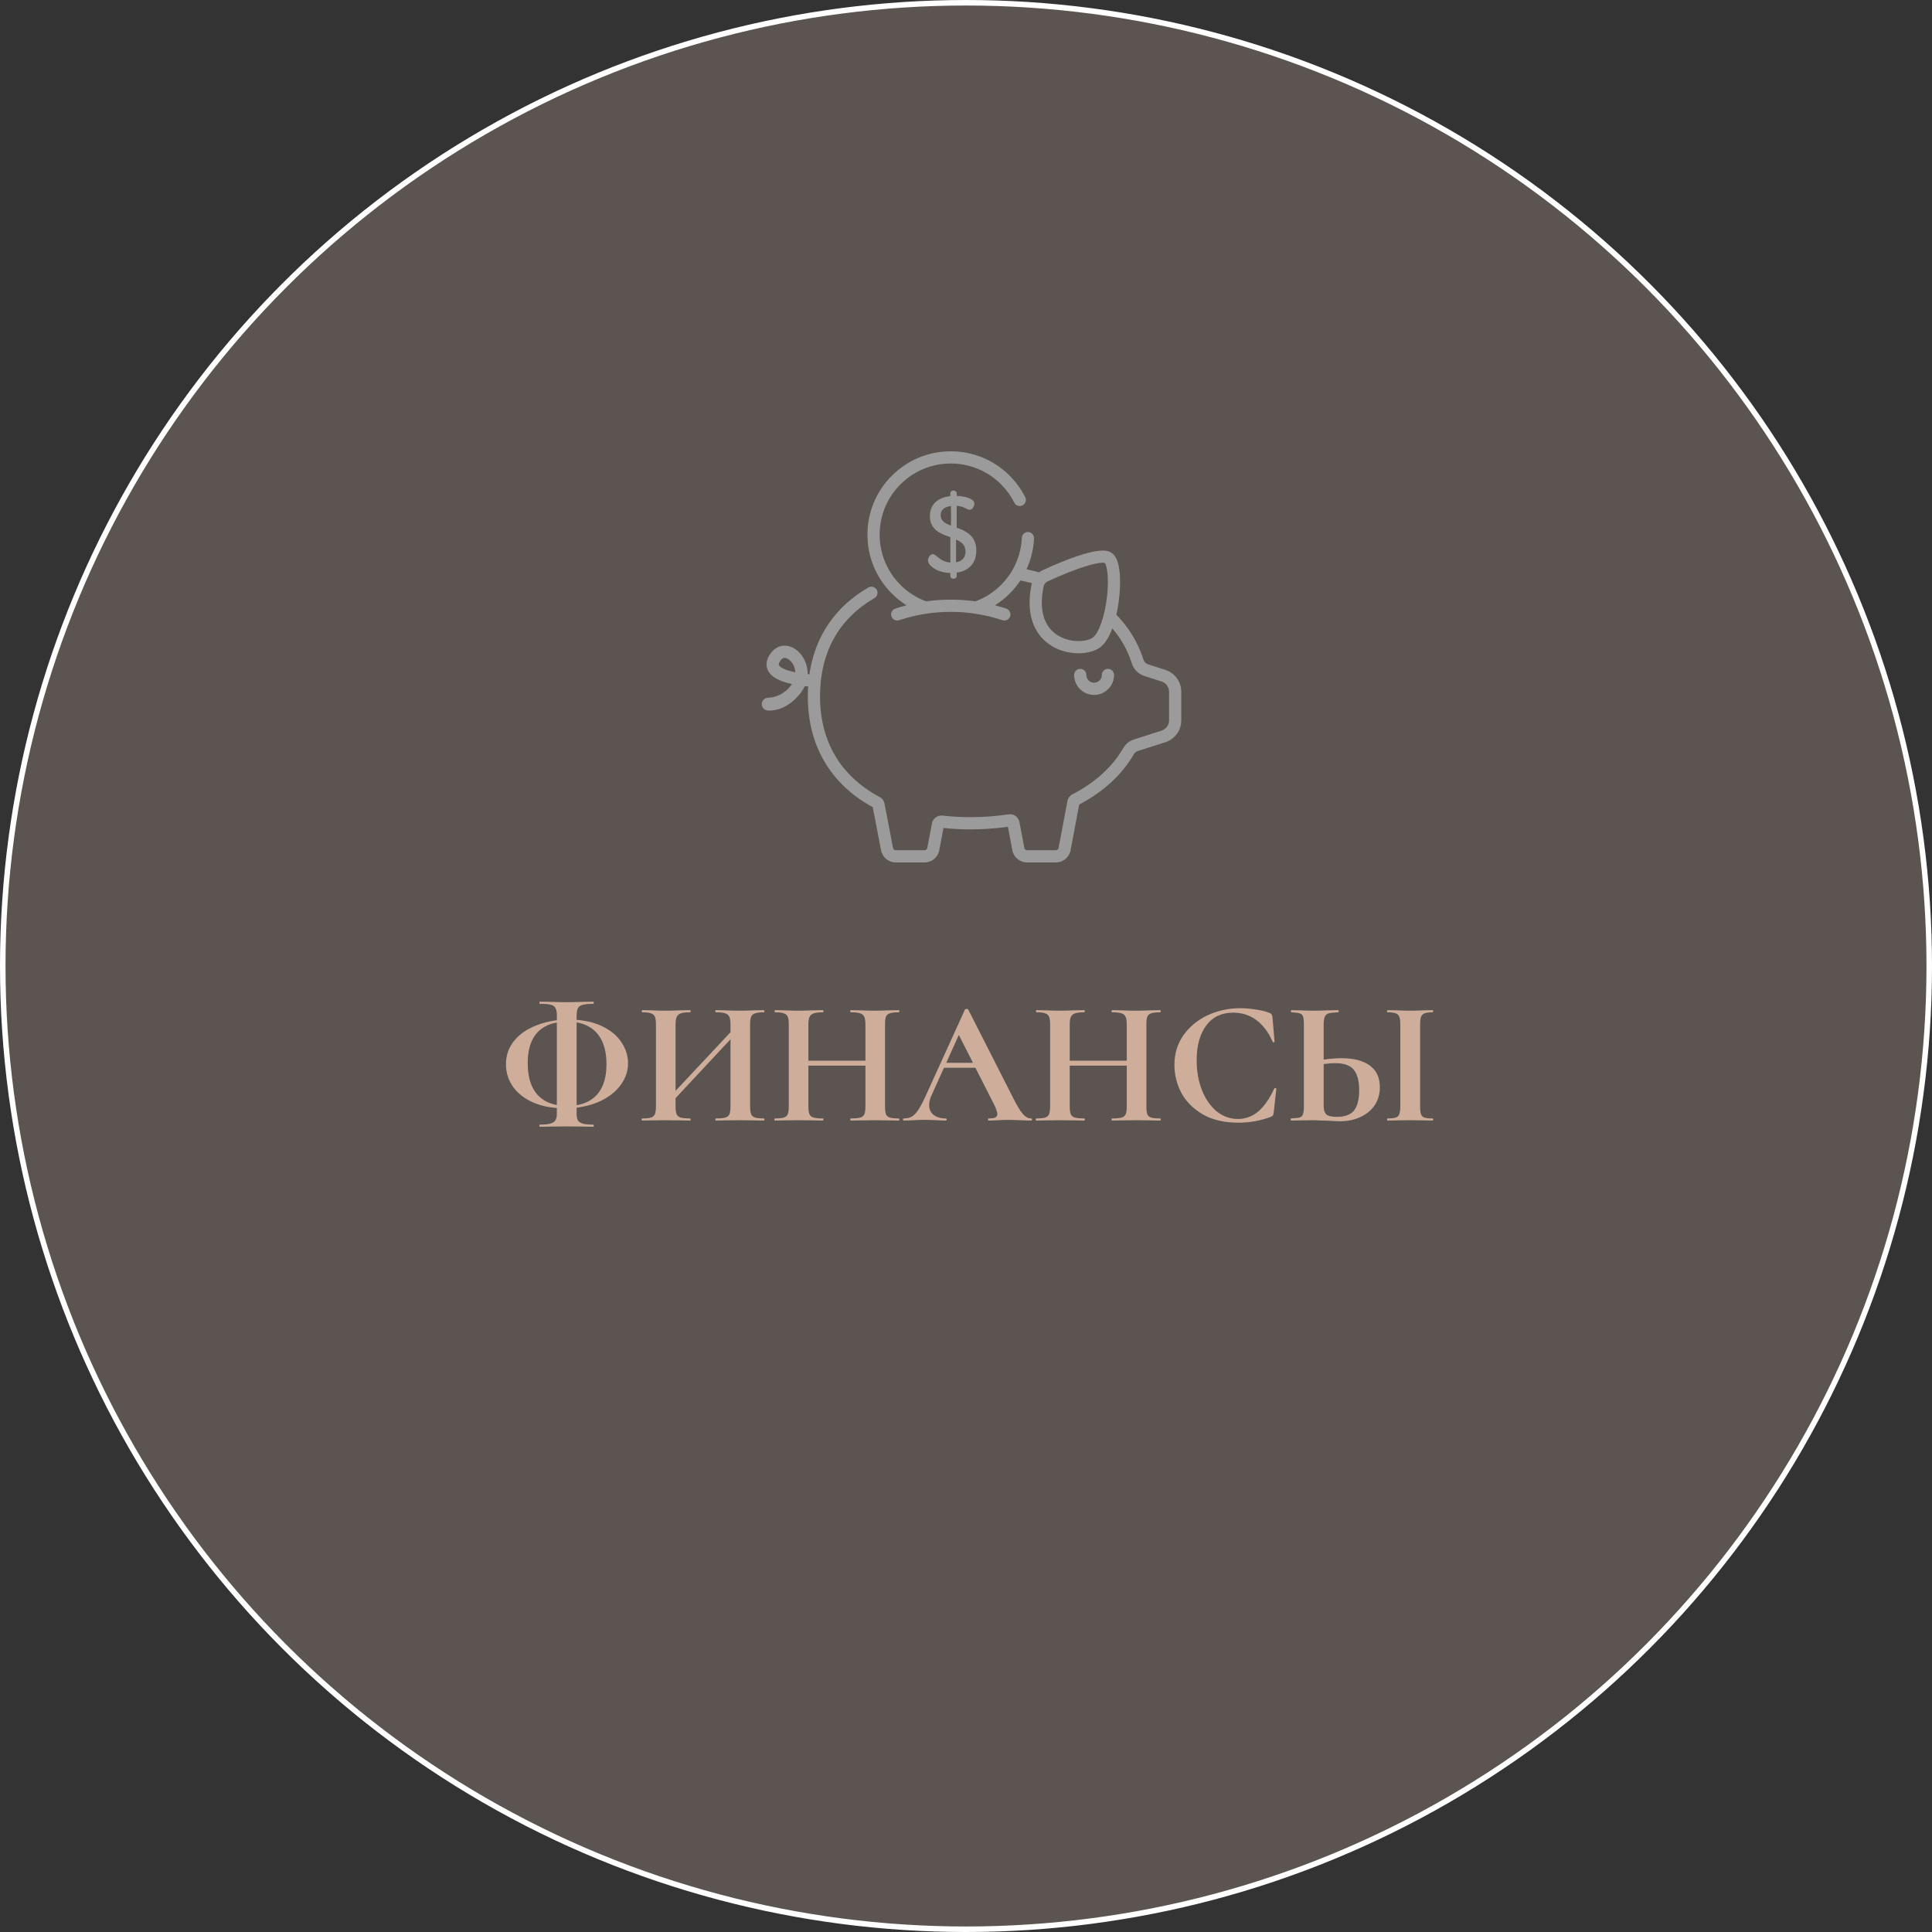 <?xml version="1.0" encoding="UTF-8"?> <svg xmlns="http://www.w3.org/2000/svg" width="350" height="350" viewBox="0 0 350 350" fill="none"><rect x="0" y="0" width="350" height="350" fill="#333333" stroke="none"/> <circle cx="175" cy="175" r="174.5" fill="#FFDAC8" fill-opacity="0.2" stroke="white"></circle> <path d="M113.774 192.632C113.774 193.955 113.379 195.192 112.59 196.344C111.822 197.475 110.734 198.424 109.326 199.192C107.918 199.939 106.296 200.429 104.462 200.664V201.816C104.462 202.307 104.536 202.691 104.686 202.968C104.835 203.224 105.123 203.416 105.55 203.544C105.998 203.672 106.648 203.736 107.502 203.736C107.544 203.736 107.566 203.8 107.566 203.928C107.566 204.056 107.544 204.12 107.502 204.12C106.67 204.12 106.019 204.109 105.55 204.088L102.638 204.056L99.822 204.088C99.331 204.109 98.659 204.12 97.806 204.12C97.742 204.12 97.71 204.056 97.71 203.928C97.71 203.8 97.742 203.736 97.806 203.736C98.659 203.736 99.299 203.672 99.726 203.544C100.174 203.416 100.472 203.213 100.622 202.936C100.792 202.659 100.878 202.285 100.878 201.816V200.728C98.979 200.579 97.336 200.141 95.95 199.416C94.563 198.691 93.496 197.752 92.75 196.6C92.024 195.448 91.662 194.189 91.662 192.824C91.662 191.309 92.078 189.987 92.91 188.856C93.742 187.725 94.851 186.829 96.238 186.168C97.646 185.485 99.192 185.037 100.878 184.824V183.928C100.878 183.331 100.792 182.893 100.622 182.616C100.472 182.317 100.184 182.115 99.758 182.008C99.352 181.901 98.702 181.848 97.806 181.848C97.742 181.848 97.71 181.784 97.71 181.656C97.71 181.528 97.742 181.464 97.806 181.464L99.822 181.496C100.974 181.539 101.912 181.56 102.638 181.56C103.406 181.56 104.387 181.539 105.582 181.496L107.502 181.464C107.544 181.464 107.566 181.528 107.566 181.656C107.566 181.784 107.544 181.848 107.502 181.848C106.627 181.848 105.976 181.912 105.55 182.04C105.123 182.147 104.835 182.349 104.686 182.648C104.536 182.947 104.462 183.395 104.462 183.992V184.76C106.424 184.909 108.11 185.368 109.518 186.136C110.926 186.883 111.982 187.832 112.686 188.984C113.411 190.115 113.774 191.331 113.774 192.632ZM109.87 192.792C109.87 190.616 109.411 188.888 108.494 187.608C107.576 186.328 106.232 185.528 104.462 185.208V200.216C106.232 199.917 107.576 199.139 108.494 197.88C109.411 196.621 109.87 194.925 109.87 192.792ZM95.598 192.568C95.598 194.765 96.046 196.504 96.942 197.784C97.838 199.064 99.15 199.864 100.878 200.184V185.24C99.15 185.539 97.838 186.307 96.942 187.544C96.046 188.781 95.598 190.456 95.598 192.568ZM138.384 202.616C138.448 202.616 138.48 202.68 138.48 202.808C138.48 202.936 138.448 203 138.384 203C137.637 203 137.04 202.989 136.592 202.968L134.128 202.936L131.248 202.968C130.864 202.989 130.341 203 129.68 203C129.616 203 129.584 202.936 129.584 202.808C129.584 202.68 129.616 202.616 129.68 202.616C130.469 202.616 131.045 202.563 131.408 202.456C131.77 202.349 132.016 202.147 132.144 201.848C132.272 201.549 132.336 201.069 132.336 200.408V188.28L122.384 198.936V200.408C122.384 201.048 122.448 201.528 122.576 201.848C122.704 202.147 122.949 202.349 123.312 202.456C123.674 202.563 124.25 202.616 125.04 202.616C125.082 202.616 125.104 202.68 125.104 202.808C125.104 202.936 125.082 203 125.04 203C124.293 203 123.696 202.989 123.248 202.968L120.464 202.936L118.064 202.968C117.637 202.989 117.05 203 116.304 203C116.261 203 116.24 202.936 116.24 202.808C116.24 202.68 116.261 202.616 116.304 202.616C117.05 202.616 117.594 202.563 117.936 202.456C118.277 202.349 118.512 202.147 118.64 201.848C118.768 201.528 118.832 201.048 118.832 200.408V185.592C118.832 184.952 118.768 184.483 118.64 184.184C118.512 183.885 118.277 183.683 117.936 183.576C117.616 183.448 117.093 183.384 116.368 183.384C116.304 183.384 116.272 183.32 116.272 183.192C116.272 183.064 116.304 183 116.368 183L118.096 183.032C119.077 183.075 119.866 183.096 120.464 183.096C121.274 183.096 122.213 183.075 123.28 183.032L125.04 183C125.082 183 125.104 183.064 125.104 183.192C125.104 183.32 125.082 183.384 125.04 183.384C124.272 183.384 123.706 183.448 123.344 183.576C122.981 183.704 122.725 183.928 122.576 184.248C122.448 184.547 122.384 185.016 122.384 185.656V197.624L132.336 187V185.656C132.336 185.016 132.272 184.547 132.144 184.248C132.016 183.928 131.77 183.704 131.408 183.576C131.045 183.448 130.469 183.384 129.68 183.384C129.616 183.384 129.584 183.32 129.584 183.192C129.584 183.064 129.616 183 129.68 183L131.248 183.032C132.314 183.075 133.274 183.096 134.128 183.096C134.704 183.096 135.525 183.075 136.592 183.032L138.384 183C138.448 183 138.48 183.064 138.48 183.192C138.48 183.32 138.448 183.384 138.384 183.384C137.658 183.384 137.125 183.448 136.784 183.576C136.442 183.683 136.208 183.885 136.08 184.184C135.952 184.483 135.888 184.952 135.888 185.592V200.408C135.888 201.048 135.952 201.528 136.08 201.848C136.208 202.147 136.442 202.349 136.784 202.456C137.125 202.563 137.658 202.616 138.384 202.616ZM162.83 202.616C162.894 202.616 162.926 202.68 162.926 202.808C162.926 202.936 162.894 203 162.83 203C162.084 203 161.486 202.989 161.038 202.968L158.574 202.936L155.694 202.968C155.31 202.989 154.788 203 154.126 203C154.062 203 154.03 202.936 154.03 202.808C154.03 202.68 154.062 202.616 154.126 202.616C154.916 202.616 155.492 202.563 155.854 202.456C156.217 202.349 156.462 202.147 156.59 201.848C156.718 201.549 156.782 201.069 156.782 200.408V193.048H146.446V200.408C146.446 201.048 146.51 201.528 146.638 201.848C146.766 202.147 147.012 202.349 147.374 202.456C147.737 202.563 148.313 202.616 149.102 202.616C149.145 202.616 149.166 202.68 149.166 202.808C149.166 202.936 149.145 203 149.102 203C148.356 203 147.758 202.989 147.31 202.968L144.526 202.936L142.126 202.968C141.7 202.989 141.113 203 140.366 203C140.324 203 140.302 202.936 140.302 202.808C140.302 202.68 140.324 202.616 140.366 202.616C141.113 202.616 141.657 202.563 141.998 202.456C142.34 202.349 142.574 202.147 142.702 201.848C142.83 201.528 142.894 201.048 142.894 200.408V185.592C142.894 184.952 142.83 184.483 142.702 184.184C142.574 183.885 142.34 183.683 141.998 183.576C141.678 183.448 141.156 183.384 140.43 183.384C140.366 183.384 140.334 183.32 140.334 183.192C140.334 183.064 140.366 183 140.43 183L142.158 183.032C143.14 183.075 143.929 183.096 144.526 183.096C145.337 183.096 146.276 183.075 147.342 183.032L149.102 183C149.145 183 149.166 183.064 149.166 183.192C149.166 183.32 149.145 183.384 149.102 183.384C148.334 183.384 147.769 183.448 147.406 183.576C147.044 183.704 146.788 183.928 146.638 184.248C146.51 184.547 146.446 185.016 146.446 185.656V192.152H156.782V185.656C156.782 185.016 156.718 184.547 156.59 184.248C156.462 183.928 156.217 183.704 155.854 183.576C155.492 183.448 154.916 183.384 154.126 183.384C154.062 183.384 154.03 183.32 154.03 183.192C154.03 183.064 154.062 183 154.126 183L155.694 183.032C156.761 183.075 157.721 183.096 158.574 183.096C159.15 183.096 159.972 183.075 161.038 183.032L162.83 183C162.894 183 162.926 183.064 162.926 183.192C162.926 183.32 162.894 183.384 162.83 183.384C162.105 183.384 161.561 183.448 161.198 183.576C160.857 183.683 160.622 183.885 160.494 184.184C160.388 184.483 160.334 184.952 160.334 185.592V200.408C160.334 201.048 160.388 201.528 160.494 201.848C160.622 202.147 160.857 202.349 161.198 202.456C161.54 202.563 162.084 202.616 162.83 202.616ZM186.788 202.616C186.894 202.616 186.948 202.68 186.948 202.808C186.948 202.936 186.894 203 186.788 203C186.361 203 185.7 202.979 184.804 202.936C183.865 202.893 183.193 202.872 182.788 202.872C182.254 202.872 181.604 202.893 180.836 202.936C180.11 202.979 179.534 203 179.108 203C179.022 203 178.98 202.936 178.98 202.808C178.98 202.68 179.022 202.616 179.108 202.616C179.662 202.616 180.057 202.563 180.292 202.456C180.548 202.328 180.676 202.115 180.676 201.816C180.676 201.453 180.462 200.845 180.036 199.992L176.708 193.432H171.012L168.74 198.456C168.462 199.075 168.324 199.651 168.324 200.184C168.324 200.952 168.59 201.549 169.124 201.976C169.678 202.403 170.414 202.616 171.332 202.616C171.438 202.616 171.492 202.68 171.492 202.808C171.492 202.936 171.438 203 171.332 203C170.948 203 170.393 202.979 169.668 202.936C168.857 202.893 168.153 202.872 167.556 202.872C166.98 202.872 166.286 202.893 165.476 202.936C164.75 202.979 164.164 203 163.716 203C163.63 203 163.588 202.936 163.588 202.808C163.588 202.68 163.63 202.616 163.716 202.616C164.313 202.616 164.814 202.499 165.22 202.264C165.625 202.008 166.03 201.571 166.436 200.952C166.841 200.312 167.321 199.373 167.876 198.136L174.82 182.872C174.862 182.808 174.958 182.776 175.108 182.776C175.278 182.776 175.374 182.808 175.396 182.872L183.396 198.616C184.142 200.131 184.761 201.176 185.252 201.752C185.742 202.328 186.254 202.616 186.788 202.616ZM171.428 192.536H176.26L173.7 187.48L171.428 192.536ZM210.174 202.616C210.238 202.616 210.27 202.68 210.27 202.808C210.27 202.936 210.238 203 210.174 203C209.427 203 208.83 202.989 208.382 202.968L205.918 202.936L203.038 202.968C202.654 202.989 202.131 203 201.47 203C201.406 203 201.374 202.936 201.374 202.808C201.374 202.68 201.406 202.616 201.47 202.616C202.259 202.616 202.835 202.563 203.198 202.456C203.561 202.349 203.806 202.147 203.934 201.848C204.062 201.549 204.126 201.069 204.126 200.408V193.048H193.79V200.408C193.79 201.048 193.854 201.528 193.982 201.848C194.11 202.147 194.355 202.349 194.718 202.456C195.081 202.563 195.657 202.616 196.446 202.616C196.489 202.616 196.51 202.68 196.51 202.808C196.51 202.936 196.489 203 196.446 203C195.699 203 195.102 202.989 194.654 202.968L191.87 202.936L189.47 202.968C189.043 202.989 188.457 203 187.71 203C187.667 203 187.646 202.936 187.646 202.808C187.646 202.68 187.667 202.616 187.71 202.616C188.457 202.616 189.001 202.563 189.342 202.456C189.683 202.349 189.918 202.147 190.046 201.848C190.174 201.528 190.238 201.048 190.238 200.408V185.592C190.238 184.952 190.174 184.483 190.046 184.184C189.918 183.885 189.683 183.683 189.342 183.576C189.022 183.448 188.499 183.384 187.774 183.384C187.71 183.384 187.678 183.32 187.678 183.192C187.678 183.064 187.71 183 187.774 183L189.502 183.032C190.483 183.075 191.273 183.096 191.87 183.096C192.681 183.096 193.619 183.075 194.686 183.032L196.446 183C196.489 183 196.51 183.064 196.51 183.192C196.51 183.32 196.489 183.384 196.446 183.384C195.678 183.384 195.113 183.448 194.75 183.576C194.387 183.704 194.131 183.928 193.982 184.248C193.854 184.547 193.79 185.016 193.79 185.656V192.152H204.126V185.656C204.126 185.016 204.062 184.547 203.934 184.248C203.806 183.928 203.561 183.704 203.198 183.576C202.835 183.448 202.259 183.384 201.47 183.384C201.406 183.384 201.374 183.32 201.374 183.192C201.374 183.064 201.406 183 201.47 183L203.038 183.032C204.105 183.075 205.065 183.096 205.918 183.096C206.494 183.096 207.315 183.075 208.382 183.032L210.174 183C210.238 183 210.27 183.064 210.27 183.192C210.27 183.32 210.238 183.384 210.174 183.384C209.449 183.384 208.905 183.448 208.542 183.576C208.201 183.683 207.966 183.885 207.838 184.184C207.731 184.483 207.678 184.952 207.678 185.592V200.408C207.678 201.048 207.731 201.528 207.838 201.848C207.966 202.147 208.201 202.349 208.542 202.456C208.883 202.563 209.427 202.616 210.174 202.616ZM224.66 182.648C225.598 182.648 226.58 182.733 227.604 182.904C228.628 183.053 229.428 183.256 230.003 183.512C230.196 183.576 230.313 183.661 230.356 183.768C230.42 183.853 230.473 184.013 230.516 184.248L230.9 188.696C230.9 188.76 230.846 188.803 230.74 188.824C230.633 188.845 230.569 188.813 230.548 188.728C229.822 187.043 228.852 185.741 227.635 184.824C226.42 183.907 225.012 183.448 223.412 183.448C221.3 183.448 219.668 184.227 218.516 185.784C217.364 187.341 216.788 189.432 216.788 192.056C216.788 194.019 217.097 195.811 217.716 197.432C218.356 199.053 219.241 200.344 220.372 201.304C221.524 202.243 222.825 202.712 224.276 202.712C225.641 202.712 226.857 202.264 227.924 201.368C229.012 200.451 229.982 199.064 230.836 197.208C230.857 197.123 230.921 197.091 231.028 197.112C231.156 197.133 231.22 197.176 231.22 197.24L230.74 201.592C230.697 201.848 230.644 202.019 230.58 202.104C230.537 202.168 230.42 202.243 230.228 202.328C228.329 203.032 226.377 203.384 224.372 203.384C221.769 203.384 219.593 202.872 217.844 201.848C216.094 200.803 214.804 199.491 213.972 197.912C213.161 196.312 212.756 194.648 212.756 192.92C212.756 190.893 213.3 189.101 214.388 187.544C215.497 185.987 216.958 184.781 218.772 183.928C220.606 183.075 222.569 182.648 224.66 182.648ZM242.994 191.704C245.255 191.704 246.983 192.152 248.178 193.048C249.372 193.923 249.97 195.224 249.97 196.952C249.97 198.189 249.66 199.277 249.042 200.216C248.423 201.133 247.559 201.848 246.45 202.36C245.362 202.872 244.124 203.128 242.738 203.128C242.183 203.128 241.532 203.096 240.786 203.032C240.508 203.032 240.06 203.021 239.442 203C238.823 202.957 238.279 202.936 237.81 202.936L235.762 202.968C235.314 202.989 234.695 203 233.906 203C233.842 203 233.81 202.936 233.81 202.808C233.81 202.68 233.842 202.616 233.906 202.616C234.631 202.573 235.132 202.52 235.41 202.456C235.708 202.371 235.911 202.189 236.018 201.912C236.146 201.613 236.21 201.112 236.21 200.408V185.592C236.21 184.888 236.156 184.397 236.05 184.12C235.943 183.843 235.74 183.661 235.442 183.576C235.164 183.491 234.663 183.427 233.938 183.384C233.895 183.384 233.874 183.32 233.874 183.192C233.874 183.064 233.895 183 233.938 183L235.538 183.032C236.434 183.075 237.244 183.096 237.97 183.096C238.674 183.096 239.559 183.075 240.626 183.032L242.45 183C242.492 183 242.514 183.064 242.514 183.192C242.514 183.32 242.492 183.384 242.45 183.384C241.618 183.427 241.042 183.491 240.722 183.576C240.402 183.661 240.167 183.853 240.018 184.152C239.868 184.451 239.794 184.952 239.794 185.656V191.96C240.988 191.789 242.055 191.704 242.994 191.704ZM242.162 202.328C243.634 202.328 244.679 201.944 245.298 201.176C245.916 200.387 246.226 199.16 246.226 197.496C246.226 195.789 245.895 194.552 245.234 193.784C244.594 192.995 243.484 192.6 241.906 192.6C241.351 192.6 240.647 192.653 239.794 192.76V200.408C239.794 201.048 239.943 201.528 240.242 201.848C240.562 202.168 241.202 202.328 242.162 202.328ZM257.266 200.408C257.266 201.069 257.319 201.549 257.426 201.848C257.532 202.147 257.735 202.349 258.034 202.456C258.354 202.563 258.855 202.616 259.538 202.616C259.602 202.616 259.634 202.68 259.634 202.808C259.634 202.936 259.602 203 259.538 203C258.834 203 258.279 202.989 257.874 202.968L255.442 202.936L253.074 202.968C252.647 202.989 252.071 203 251.346 203C251.303 203 251.282 202.936 251.282 202.808C251.282 202.68 251.303 202.616 251.346 202.616C252.028 202.616 252.53 202.563 252.85 202.456C253.17 202.349 253.383 202.147 253.49 201.848C253.618 201.528 253.682 201.048 253.682 200.408V185.592C253.682 184.952 253.618 184.483 253.49 184.184C253.383 183.885 253.17 183.683 252.85 183.576C252.53 183.448 252.028 183.384 251.346 183.384C251.303 183.384 251.282 183.32 251.282 183.192C251.282 183.064 251.303 183 251.346 183L253.074 183.032C254.055 183.075 254.844 183.096 255.442 183.096C256.103 183.096 256.924 183.075 257.906 183.032L259.538 183C259.602 183 259.634 183.064 259.634 183.192C259.634 183.32 259.602 183.384 259.538 183.384C258.876 183.384 258.386 183.448 258.066 183.576C257.746 183.704 257.532 183.928 257.426 184.248C257.319 184.547 257.266 185.016 257.266 185.656V200.408Z" fill="#CEAE9B"></path> <path d="M200.716 121.169C200.105 121.169 199.61 121.664 199.61 122.275C199.61 123.05 198.98 123.68 198.205 123.68C197.431 123.68 196.801 123.05 196.801 122.275C196.801 121.664 196.306 121.169 195.695 121.169C195.084 121.169 194.589 121.664 194.589 122.275C194.589 124.269 196.211 125.892 198.205 125.892C200.199 125.892 201.822 124.269 201.822 122.275C201.822 121.664 201.326 121.169 200.716 121.169Z" fill="#9B9B9B"></path> <path d="M211.097 121.35L207.984 120.353C207.585 120.225 207.271 119.907 207.144 119.501C206.488 117.415 205.497 115.457 204.201 113.68C203.61 112.871 202.953 112.097 202.235 111.361C202.694 109.347 202.944 107.066 202.912 105.096C202.865 102.278 202.302 100.626 201.19 100.043C200.591 99.729 198.768 98.775 188.902 103.291C188.668 103.398 188.45 103.53 188.248 103.681C187.583 103.502 186.903 103.336 186.219 103.188C186.137 103.17 186.052 103.154 185.969 103.137C186.768 101.39 187.235 99.493 187.323 97.535C187.35 96.925 186.878 96.408 186.267 96.381C185.659 96.35 185.14 96.826 185.113 97.436C184.969 100.656 183.633 103.685 181.352 105.966C179.99 107.329 178.394 108.319 176.693 108.942C173.744 108.529 170.74 108.529 167.791 108.942C166.09 108.319 164.494 107.329 163.131 105.966C160.698 103.533 159.358 100.297 159.358 96.856C159.358 93.414 160.698 90.179 163.131 87.745C165.565 85.312 168.8 83.971 172.242 83.971C175.683 83.971 178.919 85.312 181.352 87.745C182.33 88.723 183.138 89.839 183.754 91.062C184.029 91.608 184.694 91.827 185.24 91.552C185.785 91.278 186.005 90.612 185.73 90.067C185.008 88.633 184.062 87.326 182.917 86.181C180.065 83.33 176.274 81.759 172.242 81.759C168.21 81.759 164.419 83.33 161.567 86.181C158.716 89.032 157.146 92.823 157.146 96.856C157.146 100.888 158.716 104.679 161.567 107.53C162.39 108.353 163.285 109.06 164.231 109.653C164.231 109.653 164.232 109.653 164.232 109.653C163.544 109.831 162.862 110.032 162.187 110.258C161.607 110.451 161.295 111.078 161.488 111.657C161.682 112.237 162.309 112.549 162.888 112.356C168.92 110.339 175.564 110.339 181.596 112.356C181.712 112.395 181.83 112.413 181.947 112.413C182.409 112.413 182.841 112.12 182.996 111.657C183.189 111.078 182.877 110.451 182.297 110.258C181.622 110.032 180.94 109.831 180.252 109.653C180.252 109.653 180.253 109.653 180.253 109.653C181.2 109.06 182.094 108.353 182.917 107.53C183.644 106.803 184.287 106.008 184.844 105.164C185.149 105.223 185.452 105.285 185.75 105.35C186.147 105.436 186.543 105.529 186.935 105.626C186.922 105.674 186.91 105.722 186.899 105.771C186.36 108.33 186.395 110.594 187.004 112.499C187.55 114.212 188.537 115.599 189.937 116.622C191.586 117.829 193.577 118.35 195.381 118.35C196.738 118.35 197.99 118.055 198.909 117.534C199.948 116.945 200.819 115.705 201.509 113.842C201.828 114.214 202.13 114.595 202.414 114.985C203.569 116.566 204.45 118.309 205.034 120.165C205.377 121.255 206.227 122.113 207.31 122.46L210.423 123.457C211.24 123.718 211.788 124.47 211.788 125.328V130.49C211.788 131.348 211.24 132.099 210.423 132.361L205.407 133.968C204.605 134.225 203.926 134.776 203.495 135.521C201.524 138.926 198.426 141.744 194.286 143.897C193.808 144.145 193.477 144.591 193.377 145.118L191.771 153.624C191.726 153.858 191.521 154.028 191.282 154.028H186.059C185.821 154.028 185.615 153.858 185.571 153.624L184.681 148.923C184.506 147.998 183.639 147.384 182.705 147.525C180.455 147.866 178.137 148.038 175.815 148.038C174.087 148.038 172.382 147.942 170.746 147.751C169.841 147.647 168.998 148.264 168.829 149.157L167.984 153.624C167.939 153.858 167.734 154.028 167.495 154.028H162.272C162.034 154.028 161.829 153.858 161.784 153.621L160.237 145.587C160.137 145.069 159.812 144.629 159.344 144.379C152.287 140.612 148.557 134.317 148.557 126.177C148.557 122.064 149.457 118.427 151.231 115.367C152.887 112.511 155.306 110.15 158.42 108.349C158.949 108.043 159.129 107.366 158.824 106.837C158.518 106.309 157.841 106.128 157.312 106.434C151.274 109.927 147.632 115.316 146.629 122.16V122.16C146.523 122.15 146.416 122.141 146.31 122.13C146.33 121.392 146.196 120.647 145.905 119.923C145.263 118.328 143.945 117.177 142.547 116.99C141.445 116.843 140.396 117.311 139.668 118.272C138.613 119.667 138.785 120.77 139.115 121.45C139.672 122.598 141.104 123.41 143.48 123.921C143.415 124.019 143.343 124.117 143.265 124.216C141.861 125.976 140.206 126.366 139.132 126.402C138.503 126.424 138 126.929 138 127.558V127.563C138 128.184 138.49 128.69 139.11 128.718C139.189 128.722 139.272 128.724 139.359 128.724C140.718 128.724 142.899 128.223 144.995 125.595C145.325 125.18 145.595 124.742 145.802 124.29C146.011 124.314 146.211 124.334 146.403 124.352C146.403 124.351 146.403 124.351 146.404 124.351C146.366 124.95 146.345 125.558 146.345 126.177C146.345 130.783 147.443 134.889 149.608 138.383C151.605 141.604 154.463 144.242 158.107 146.225L159.611 154.035C159.853 155.313 160.972 156.24 162.272 156.24H167.495C168.796 156.24 169.915 155.313 170.157 154.035L170.922 149.997C172.509 150.165 174.153 150.25 175.815 150.25C178.095 150.25 180.372 150.091 182.592 149.778L183.397 154.036C183.639 155.313 184.759 156.241 186.059 156.241H191.282C192.583 156.241 193.702 155.313 193.944 154.035L195.508 145.754C199.927 143.417 203.257 140.348 205.409 136.628C205.564 136.36 205.803 136.164 206.082 136.074L211.097 134.468C212.833 133.911 214 132.313 214 130.49V125.328C214 123.505 212.833 121.906 211.097 121.35ZM200.533 108.205C200.108 111.845 198.966 114.959 197.818 115.609C196.514 116.348 193.503 116.491 191.242 114.837C188.979 113.181 188.226 110.204 189.064 106.227C189.064 106.227 189.064 106.227 189.064 106.227C189.148 105.827 189.432 105.482 189.823 105.303C195.36 102.768 198.553 101.939 199.739 101.939C199.918 101.939 200.051 101.958 200.14 101.992C200.496 102.372 200.963 104.53 200.533 108.205ZM141.105 120.485C140.991 120.249 141.261 119.834 141.432 119.607C141.704 119.249 141.954 119.175 142.143 119.175C142.183 119.175 142.22 119.178 142.254 119.183C142.763 119.251 143.475 119.81 143.853 120.749C143.942 120.97 144.057 121.336 144.084 121.792C142.553 121.475 141.364 121.017 141.105 120.485Z" fill="#9B9B9B"></path> <path d="M173.316 95.588V91.63C174.681 91.728 175.188 92.352 175.656 92.352C176.241 92.352 176.514 91.611 176.514 91.24C176.514 90.285 174.642 89.875 173.316 89.836V89.31C173.316 89.076 173.023 88.861 172.731 88.861C172.399 88.861 172.165 89.076 172.165 89.31V89.875C170.313 90.07 168.461 91.045 168.461 93.502C168.461 95.998 170.411 96.7 172.165 97.323V101.906C170.177 101.75 169.65 100.385 169.007 100.385C168.519 100.385 168.11 101.028 168.11 101.496C168.11 102.452 169.748 103.758 172.165 103.797V104.401C172.165 104.635 172.4 104.85 172.731 104.85C173.024 104.85 173.316 104.635 173.316 104.401V103.739C175.422 103.446 176.865 102.12 176.865 99.722C176.865 97.07 175.012 96.212 173.316 95.588ZM172.282 95.218C171.249 94.828 170.411 94.418 170.411 93.307C170.411 92.293 171.191 91.806 172.282 91.669V95.218V95.218ZM173.199 101.867V97.752C174.154 98.162 174.915 98.708 174.915 99.936C174.915 101.048 174.252 101.672 173.199 101.867Z" fill="#9B9B9B"></path> </svg> 
